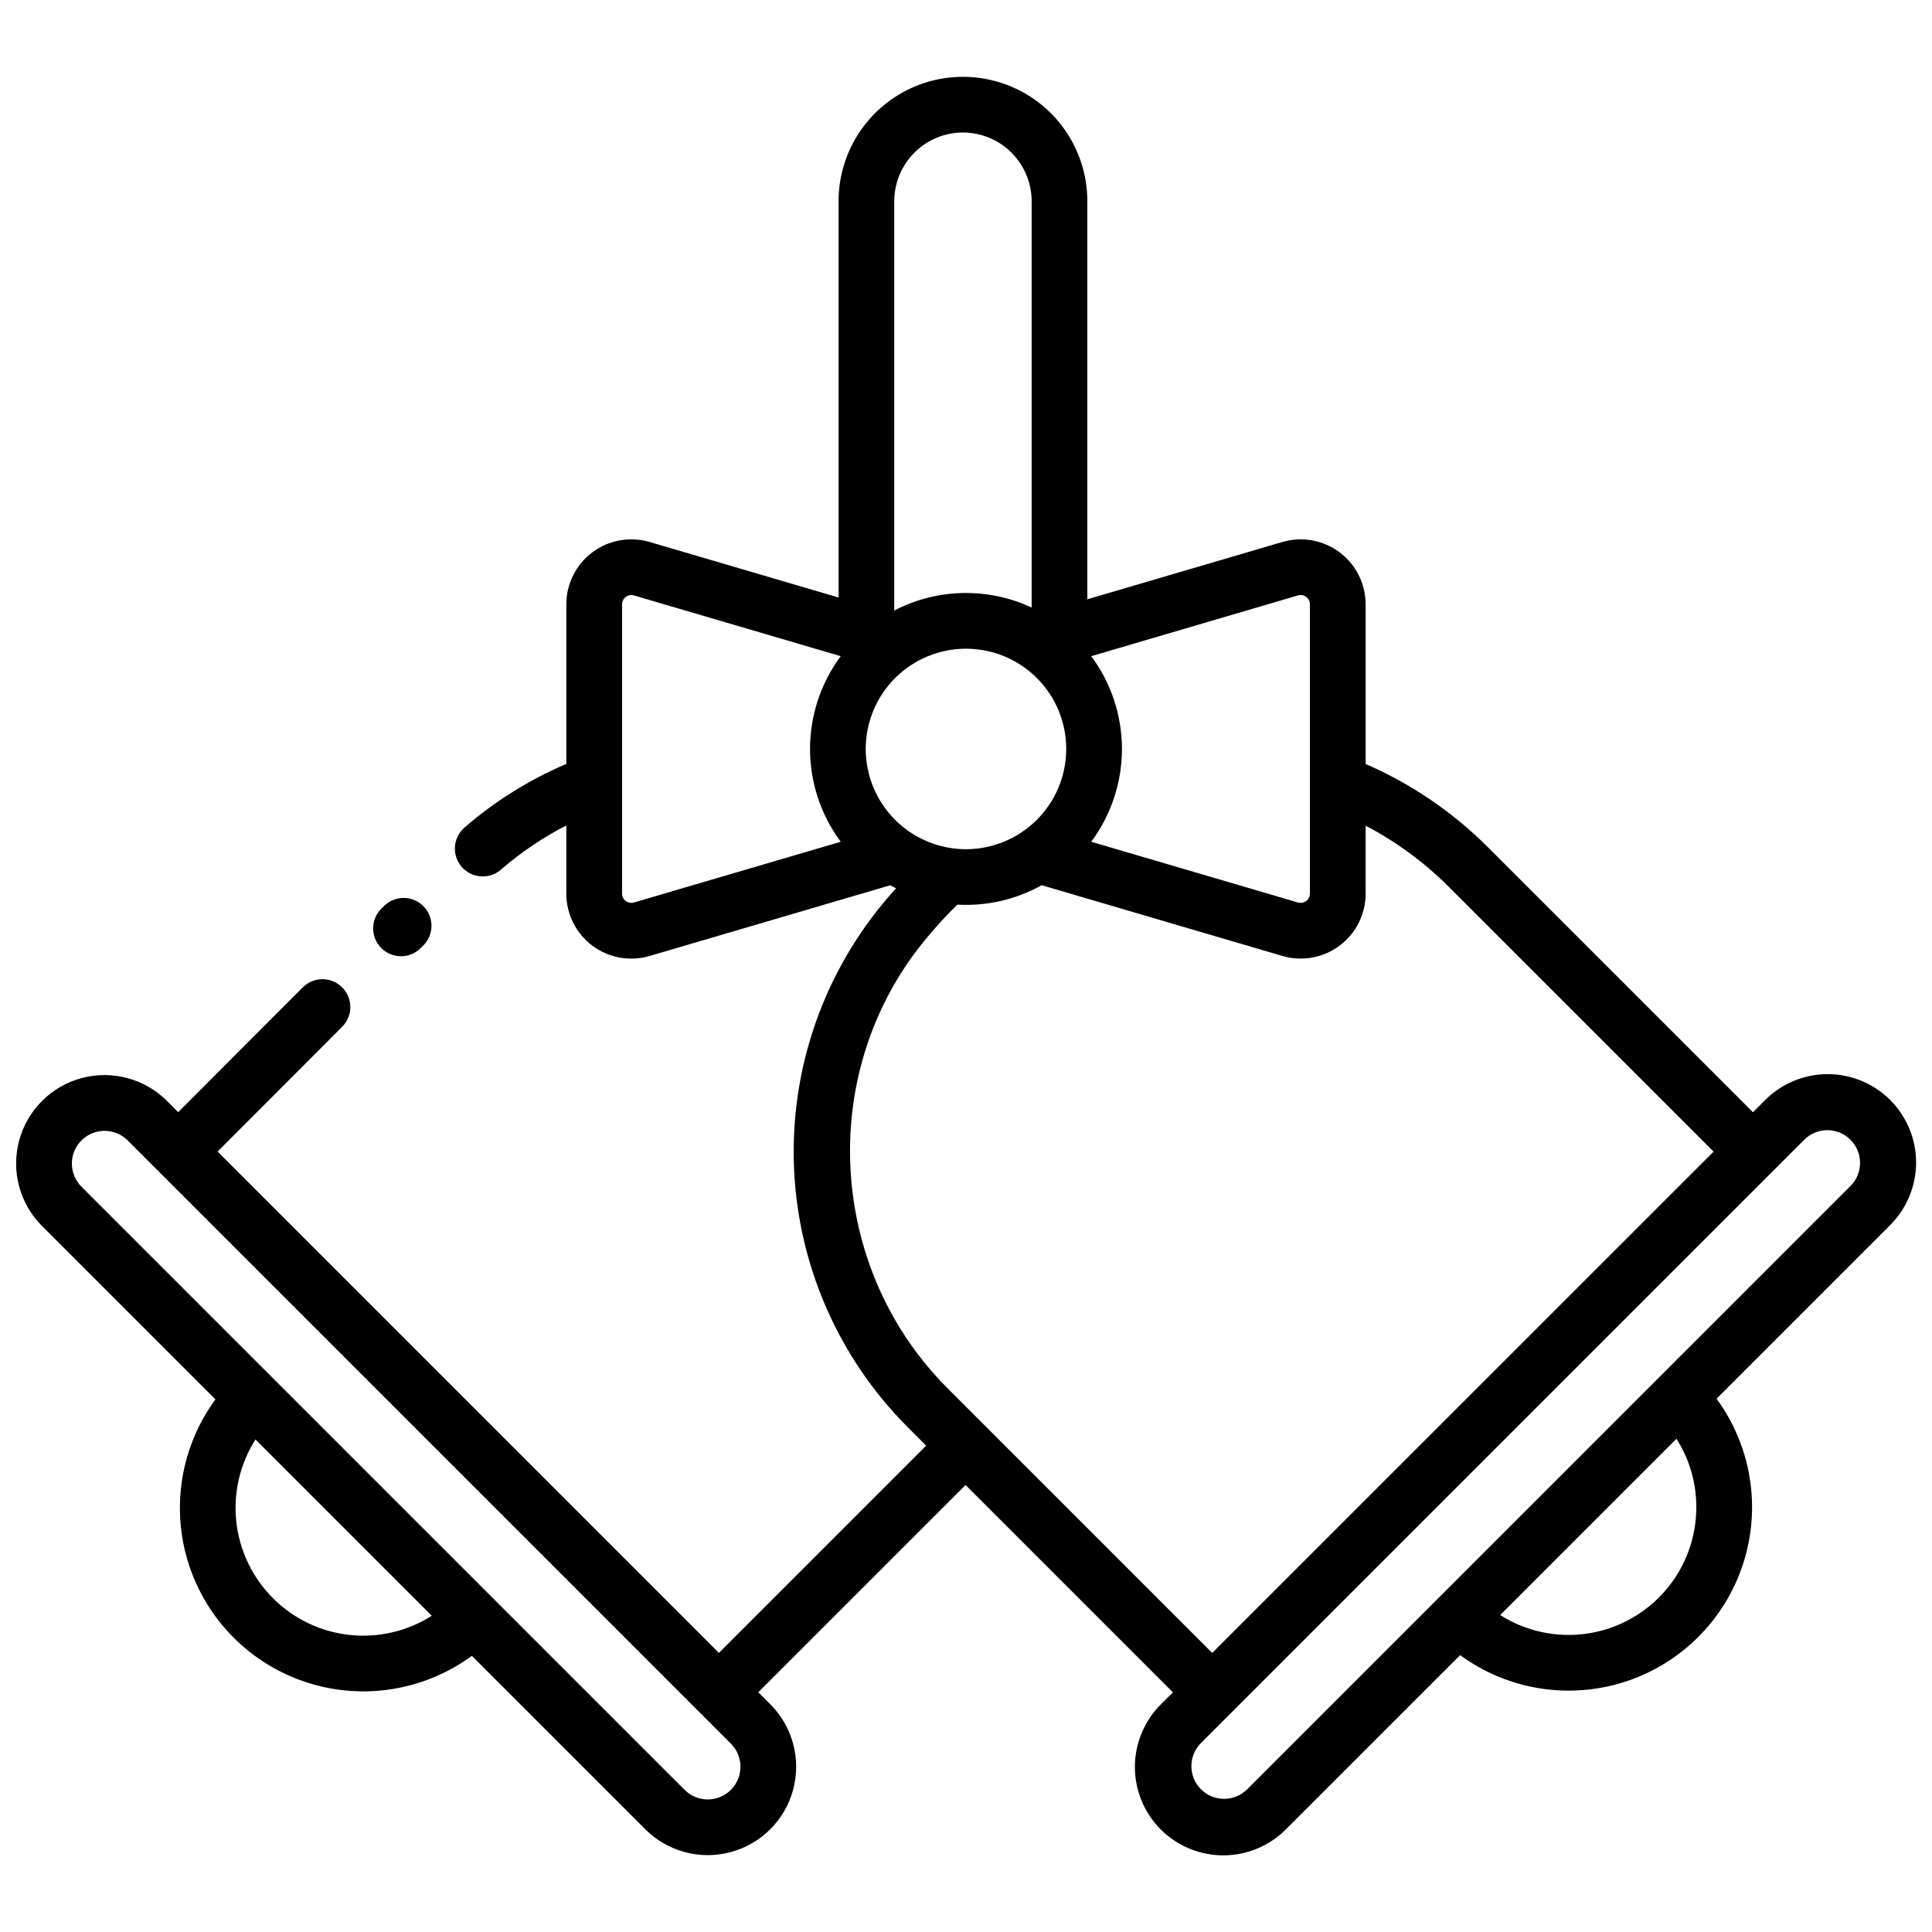 <?xml version="1.0" encoding="UTF-8"?>
<!-- Uploaded to: ICON Repo, www.iconrepo.com, Generator: ICON Repo Mixer Tools -->
<svg width="800px" height="800px" version="1.1" viewBox="144 144 512 512" xmlns="http://www.w3.org/2000/svg">
 <defs>
  <clipPath id="a">
   <path d="m148.09 164h503.81v472h-503.81z"/>
  </clipPath>
 </defs>
 <g clip-path="url(#a)">
  <path d="m644.86 468.71c4.422-4.387 6.914-10.355 6.926-16.582 0.016-6.231-2.457-12.207-6.859-16.613-4.406-4.402-10.383-6.871-16.609-6.859-6.231 0.012-12.199 2.504-16.586 6.926l-3.176 3.176-70.199-70.188h0.004c-9.332-9.344-20.344-16.844-32.457-22.105v-42.312c0-5.426-2.559-10.535-6.902-13.785s-9.965-4.266-15.172-2.734l-51.676 15.18v-105.49c0-11.777-6.281-22.66-16.48-28.547-10.199-5.891-22.766-5.891-32.965 0-10.199 5.887-16.48 16.77-16.48 28.547v105.02l-50.07-14.711c-5.203-1.531-10.828-0.52-15.176 2.731-4.344 3.254-6.902 8.363-6.898 13.793v42.293c-9.812 4.18-18.918 9.863-26.98 16.848-1.5 1.293-2.418 3.137-2.543 5.113-0.129 1.977 0.543 3.922 1.863 5.398 1.32 1.477 3.18 2.359 5.156 2.449 1.98 0.094 3.914-0.613 5.363-1.961 5.238-4.512 10.988-8.387 17.137-11.539v18.059c-0.004 5.43 2.555 10.543 6.898 13.793 4.348 3.254 9.973 4.266 15.18 2.731l63.773-18.738c0.504 0.281 1.016 0.551 1.531 0.809-0.043 0.047-0.082 0.09-0.125 0.137l0.004 0.004c-17.93 19.645-27.594 45.445-26.98 72.031 0.613 26.59 11.453 51.918 30.27 70.715l4.809 4.809c-2.695 2.695-5.613 5.617-8.695 8.695l-46.23 46.23c-86.137-86.141-58.098-58.102-132.85-132.86 13.188-13.188 24.031-24.066 33-33.062 1.391-1.383 2.172-3.266 2.176-5.227 0-1.965-0.781-3.848-2.172-5.231-1.387-1.387-3.273-2.164-5.234-2.156-1.965 0.008-3.844 0.797-5.223 2.191-8.965 8.992-19.809 19.863-32.988 33.047l-2.969-2.969h0.004c-5.918-5.918-14.543-8.227-22.629-6.062-8.082 2.168-14.398 8.484-16.562 16.566-2.168 8.086 0.145 16.711 6.062 22.629l45.961 45.957c-9.238 12.59-11.863 28.852-7.062 43.707 4.805 14.859 16.449 26.504 31.309 31.309 14.855 4.801 31.117 2.176 43.707-7.059l45.957 45.957c5.918 5.918 14.543 8.23 22.629 6.062 8.082-2.164 14.398-8.48 16.562-16.562 2.168-8.086-0.145-16.711-6.062-22.629l-3.18-3.176 46.227-46.227c3.082-3.078 6.004-6.004 8.703-8.699l54.949 54.949-2.969 2.969c-4.5 4.371-7.062 10.363-7.106 16.637-0.047 6.273 2.426 12.305 6.859 16.738 4.438 4.438 10.469 6.906 16.742 6.859 6.273-0.047 12.266-2.609 16.633-7.113l45.961-45.953c12.59 9.23 28.848 11.855 43.703 7.055 14.852-4.805 26.496-16.449 31.301-31.305 4.805-14.855 2.18-31.113-7.051-43.703l45.957-45.957zm-428.51 98.836c-5.445-5.438-8.875-12.57-9.719-20.219-0.844-7.648 0.945-15.359 5.074-21.852l46.719 46.719c-6.496 4.129-14.207 5.918-21.855 5.07-7.648-0.844-14.781-4.273-20.219-9.719zm121.34 50.785c-1.625 1.625-3.828 2.539-6.125 2.539-2.301 0-4.504-0.914-6.129-2.539l-159.87-159.87c-3.363-3.387-3.356-8.859 0.02-12.234s8.848-3.387 12.234-0.02l159.87 159.87c3.379 3.387 3.379 8.867 0 12.254zm150.3-316.54c0.742-0.219 1.547-0.074 2.164 0.391 0.621 0.465 0.984 1.195 0.984 1.969v76.66c0 0.773-0.363 1.504-0.984 1.969-0.617 0.465-1.422 0.609-2.164 0.395l-54.801-16.098v-0.004c5.285-7.109 8.137-15.73 8.137-24.59s-2.852-17.48-8.137-24.59zm-87.992 67.258c-7.047 0-13.805-2.801-18.789-7.781-4.981-4.984-7.781-11.742-7.781-18.789s2.801-13.805 7.781-18.785c4.984-4.984 11.742-7.781 18.789-7.781 7.043 0 13.801 2.797 18.785 7.781 4.981 4.981 7.781 11.738 7.781 18.785-0.008 7.047-2.809 13.797-7.789 18.777-4.981 4.981-11.734 7.785-18.777 7.793zm-0.805-189.93c4.824 0.004 9.453 1.922 12.863 5.336 3.414 3.414 5.332 8.039 5.34 12.867v107.68c-11.602-5.406-25.055-5.113-36.41 0.797v-108.48c0.008-4.828 1.926-9.453 5.34-12.867 3.41-3.414 8.039-5.332 12.867-5.336zm-87.191 204.05c-0.742 0.219-1.547 0.07-2.164-0.395-0.621-0.465-0.984-1.191-0.984-1.969v-76.652c0-0.773 0.363-1.504 0.984-1.969 0.617-0.465 1.422-0.609 2.164-0.391l54.801 16.102v-0.004c-5.281 7.109-8.133 15.734-8.133 24.59 0 8.859 2.852 17.48 8.133 24.594zm74.293 13.578c3.473-4.617 7.285-8.965 11.414-13.008 7.785 0.441 15.535-1.344 22.344-5.148l63.781 18.746c5.207 1.531 10.828 0.52 15.172-2.734 4.344-3.25 6.902-8.359 6.902-13.785v-18c8.121 4.246 15.543 9.707 22.02 16.191l70.191 70.188-132.86 132.85-70.195-70.195c-30.703-30.707-34.477-80.184-8.773-115.1zm207.25 146.68c0 8.121-2.918 15.973-8.227 22.117-5.305 6.148-12.645 10.18-20.68 11.367-8.031 1.188-16.223-0.555-23.078-4.906l46.719-46.719c3.453 5.422 5.281 11.715 5.266 18.141zm40.871-85.152-159.87 159.88c-1.621 1.633-3.828 2.555-6.133 2.559-2.301 0.004-4.512-0.91-6.141-2.539s-2.543-3.84-2.539-6.141c0.004-2.305 0.926-4.512 2.559-6.133l159.87-159.87c3.387-3.367 8.859-3.356 12.234 0.02 3.379 3.375 3.387 8.848 0.02 12.234z"/>
 </g>
 <path d="m255.48 395.26 0.703-0.699c2.883-2.883 2.883-7.555 0-10.438-2.883-2.883-7.559-2.883-10.438 0l-0.688 0.688h-0.004c-2.883 2.883-2.887 7.555-0.008 10.441 2.879 2.883 7.555 2.887 10.438 0.008z"/>
</svg>